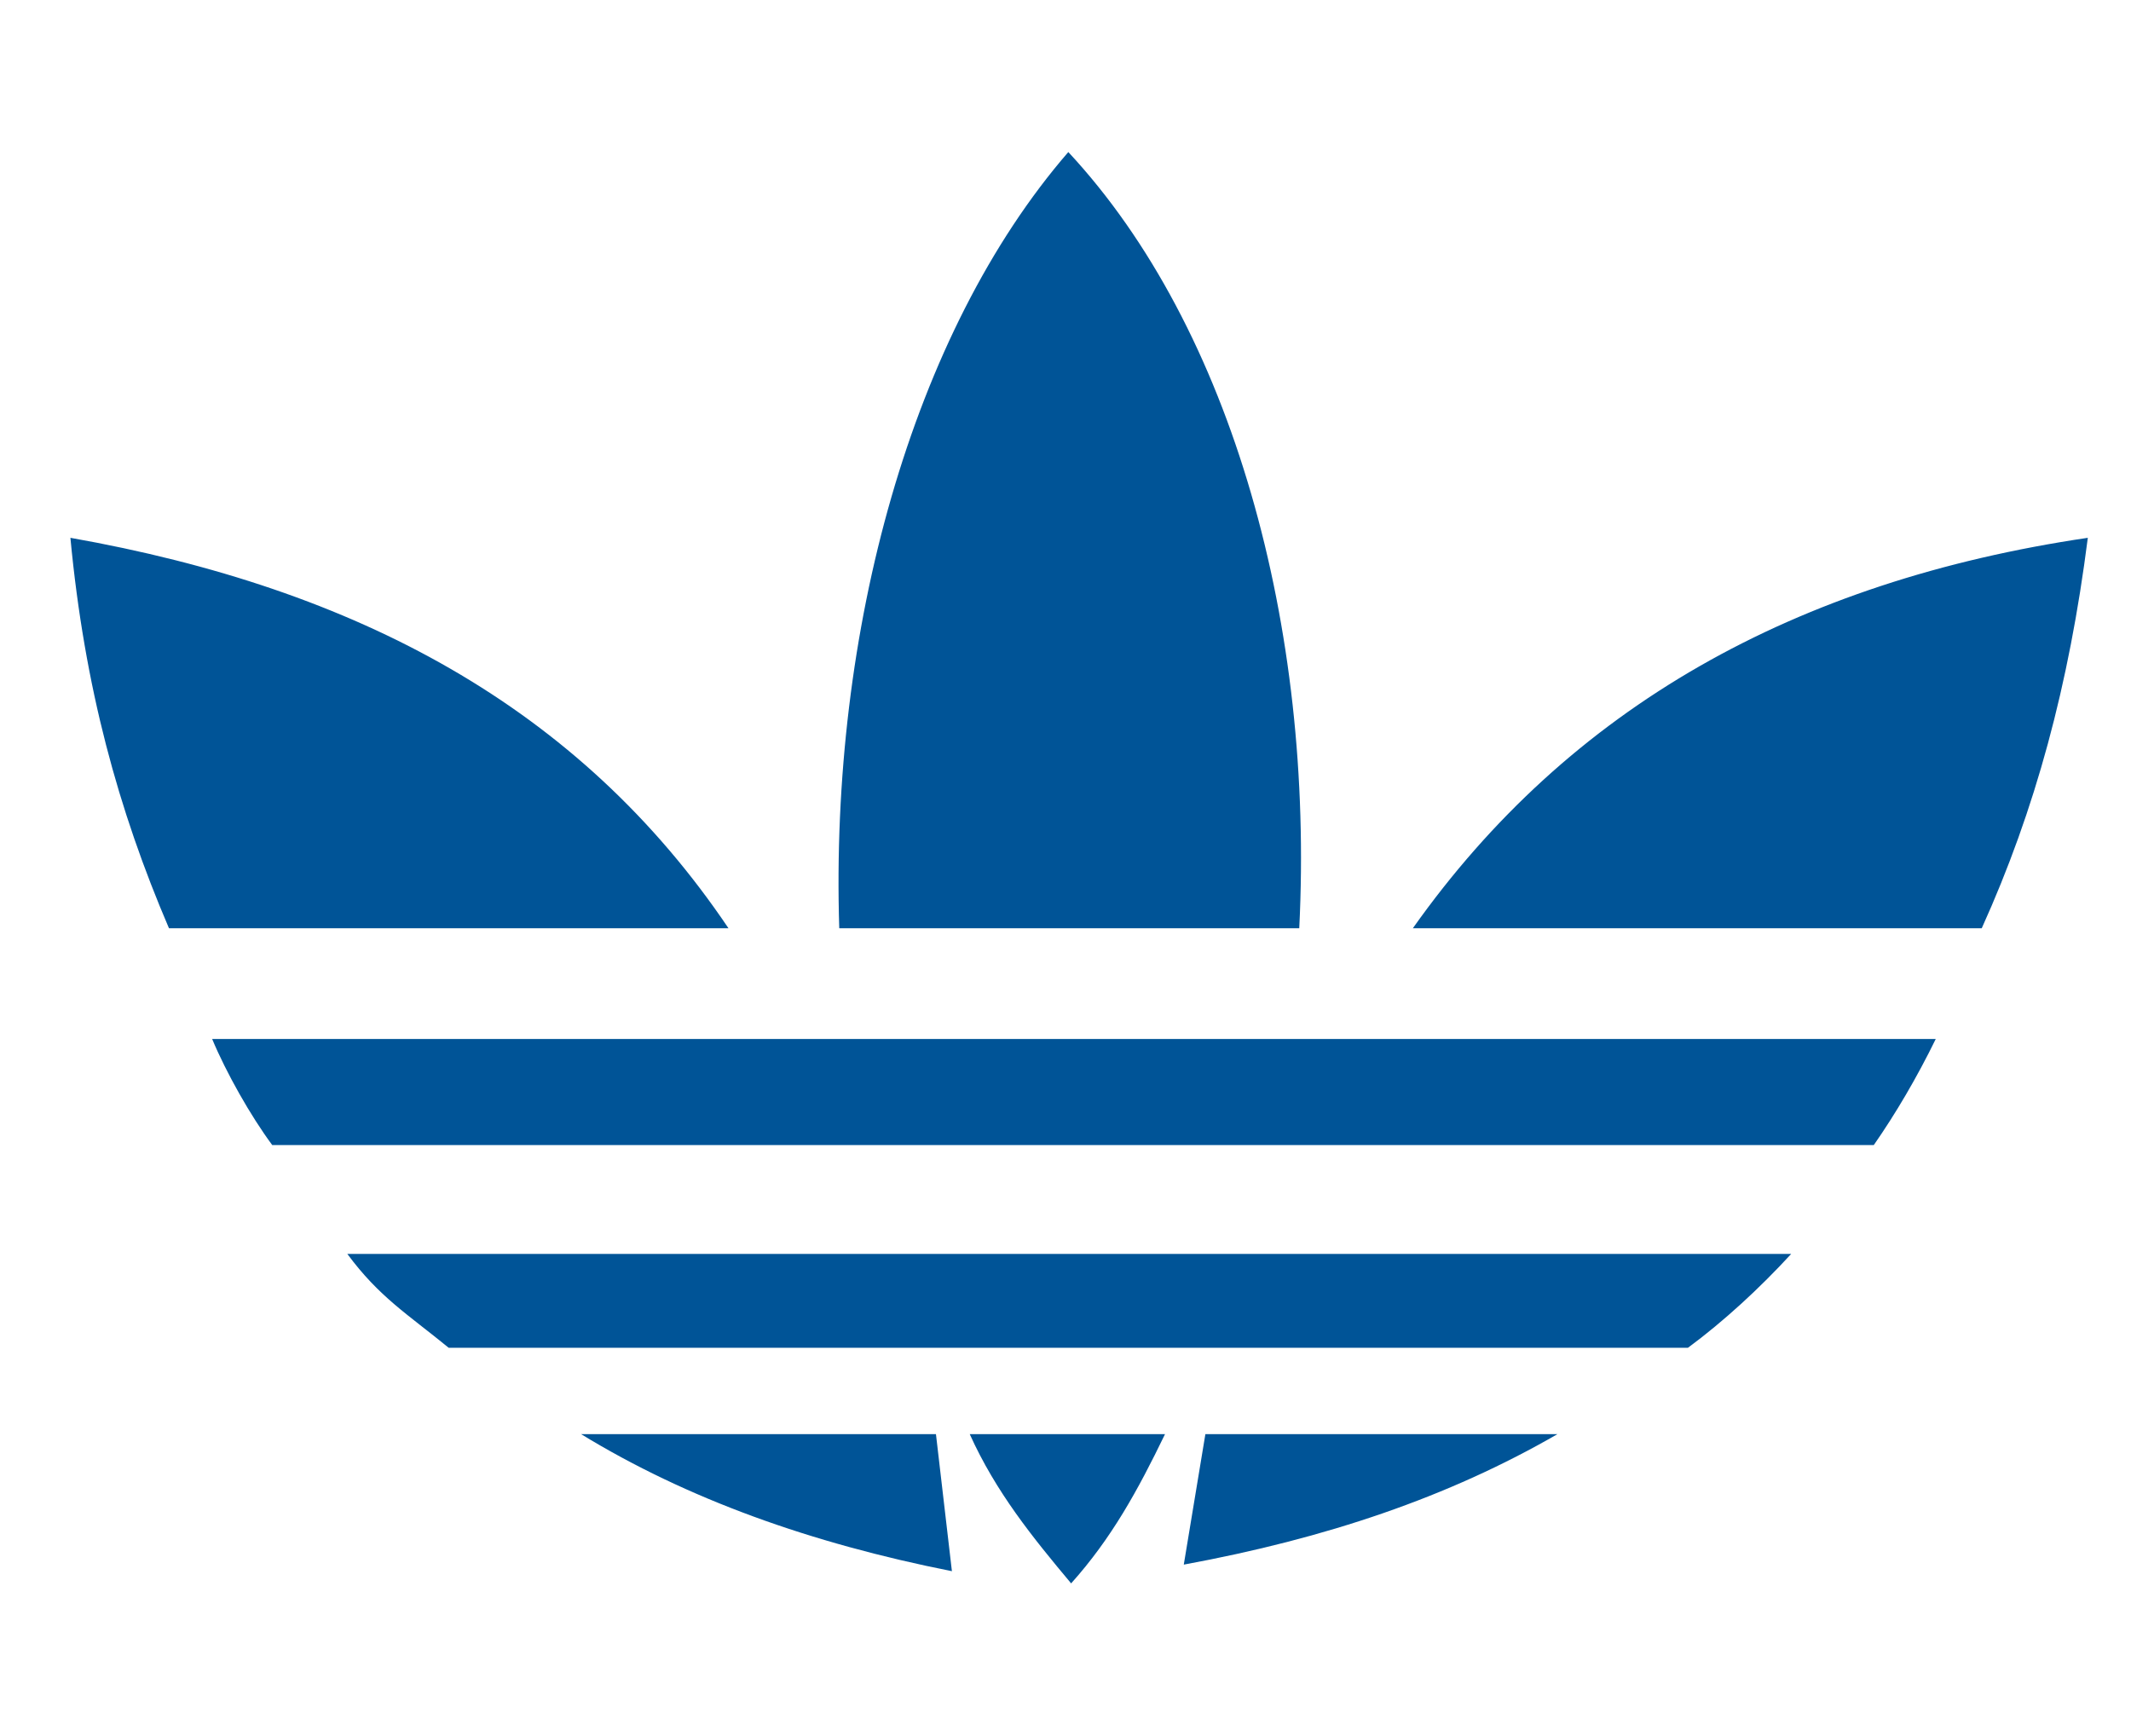 <?xml version="1.0" encoding="utf-8"?>
<!-- Generator: Adobe Illustrator 22.1.0, SVG Export Plug-In . SVG Version: 6.00 Build 0)  -->
<svg version="1.1" id="Layer_1" xmlns="http://www.w3.org/2000/svg" xmlns:xlink="http://www.w3.org/1999/xlink" x="0px" y="0px"
	 viewBox="0 0 227 185" style="enable-background:new 0 0 227 185;" xml:space="preserve">
<style type="text/css">
	.st0{fill:#005497;}
</style>
<path class="st0" d="M99.7,152.8H61.9l0,0c11.3,6.9,24.4,11.6,39.5,14.6l0,0L99.7,152.8L99.7,152.8L99.7,152.8L99.7,152.8z
	 M128.4,152.8l-2.3,13.9l0,0c15.2-2.8,28.2-7.2,39.8-13.9l0,0H128.4L128.4,152.8L128.4,152.8L128.4,152.8z M124.1,152.8h-20.8l0,0
	c2.8,6.2,6.7,11,10.8,15.9C118.4,163.9,121.2,158.8,124.1,152.8L124.1,152.8L124.1,152.8L124.1,152.8L124.1,152.8z M179.8,143.6
	h-132l0,0c-4.4-3.6-7.4-5.4-10.8-10l0,0h153.8l0,0C187.5,137.2,183.6,140.8,179.8,143.6L179.8,143.6L179.8,143.6L179.8,143.6
	L179.8,143.6z M199.6,122H29l0,0c-2.3-3.1-4.9-7.7-6.4-11.3l0,0h183.6l0,0C204.2,114.8,201.9,118.7,199.6,122L199.6,122L199.6,122
	L199.6,122L199.6,122z M77.6,98.9H18l0,0C12.6,86.3,9,73.2,7.5,57.3C38,62.7,61.7,75.3,77.6,98.9L77.6,98.9L77.6,98.9L77.6,98.9
	L77.6,98.9z M138.4,98.9h-49l0,0c-1-31.6,7.7-63.4,24.4-82.7C131.3,35,140,66.8,138.4,98.9L138.4,98.9L138.4,98.9L138.4,98.9
	L138.4,98.9z M211.1,98.9h-60.6l0,0c16.7-23.6,40.8-37,71.9-41.6C220.4,73,216.8,86.3,211.1,98.9L211.1,98.9L211.1,98.9L211.1,98.9z
	"/>
</svg>
